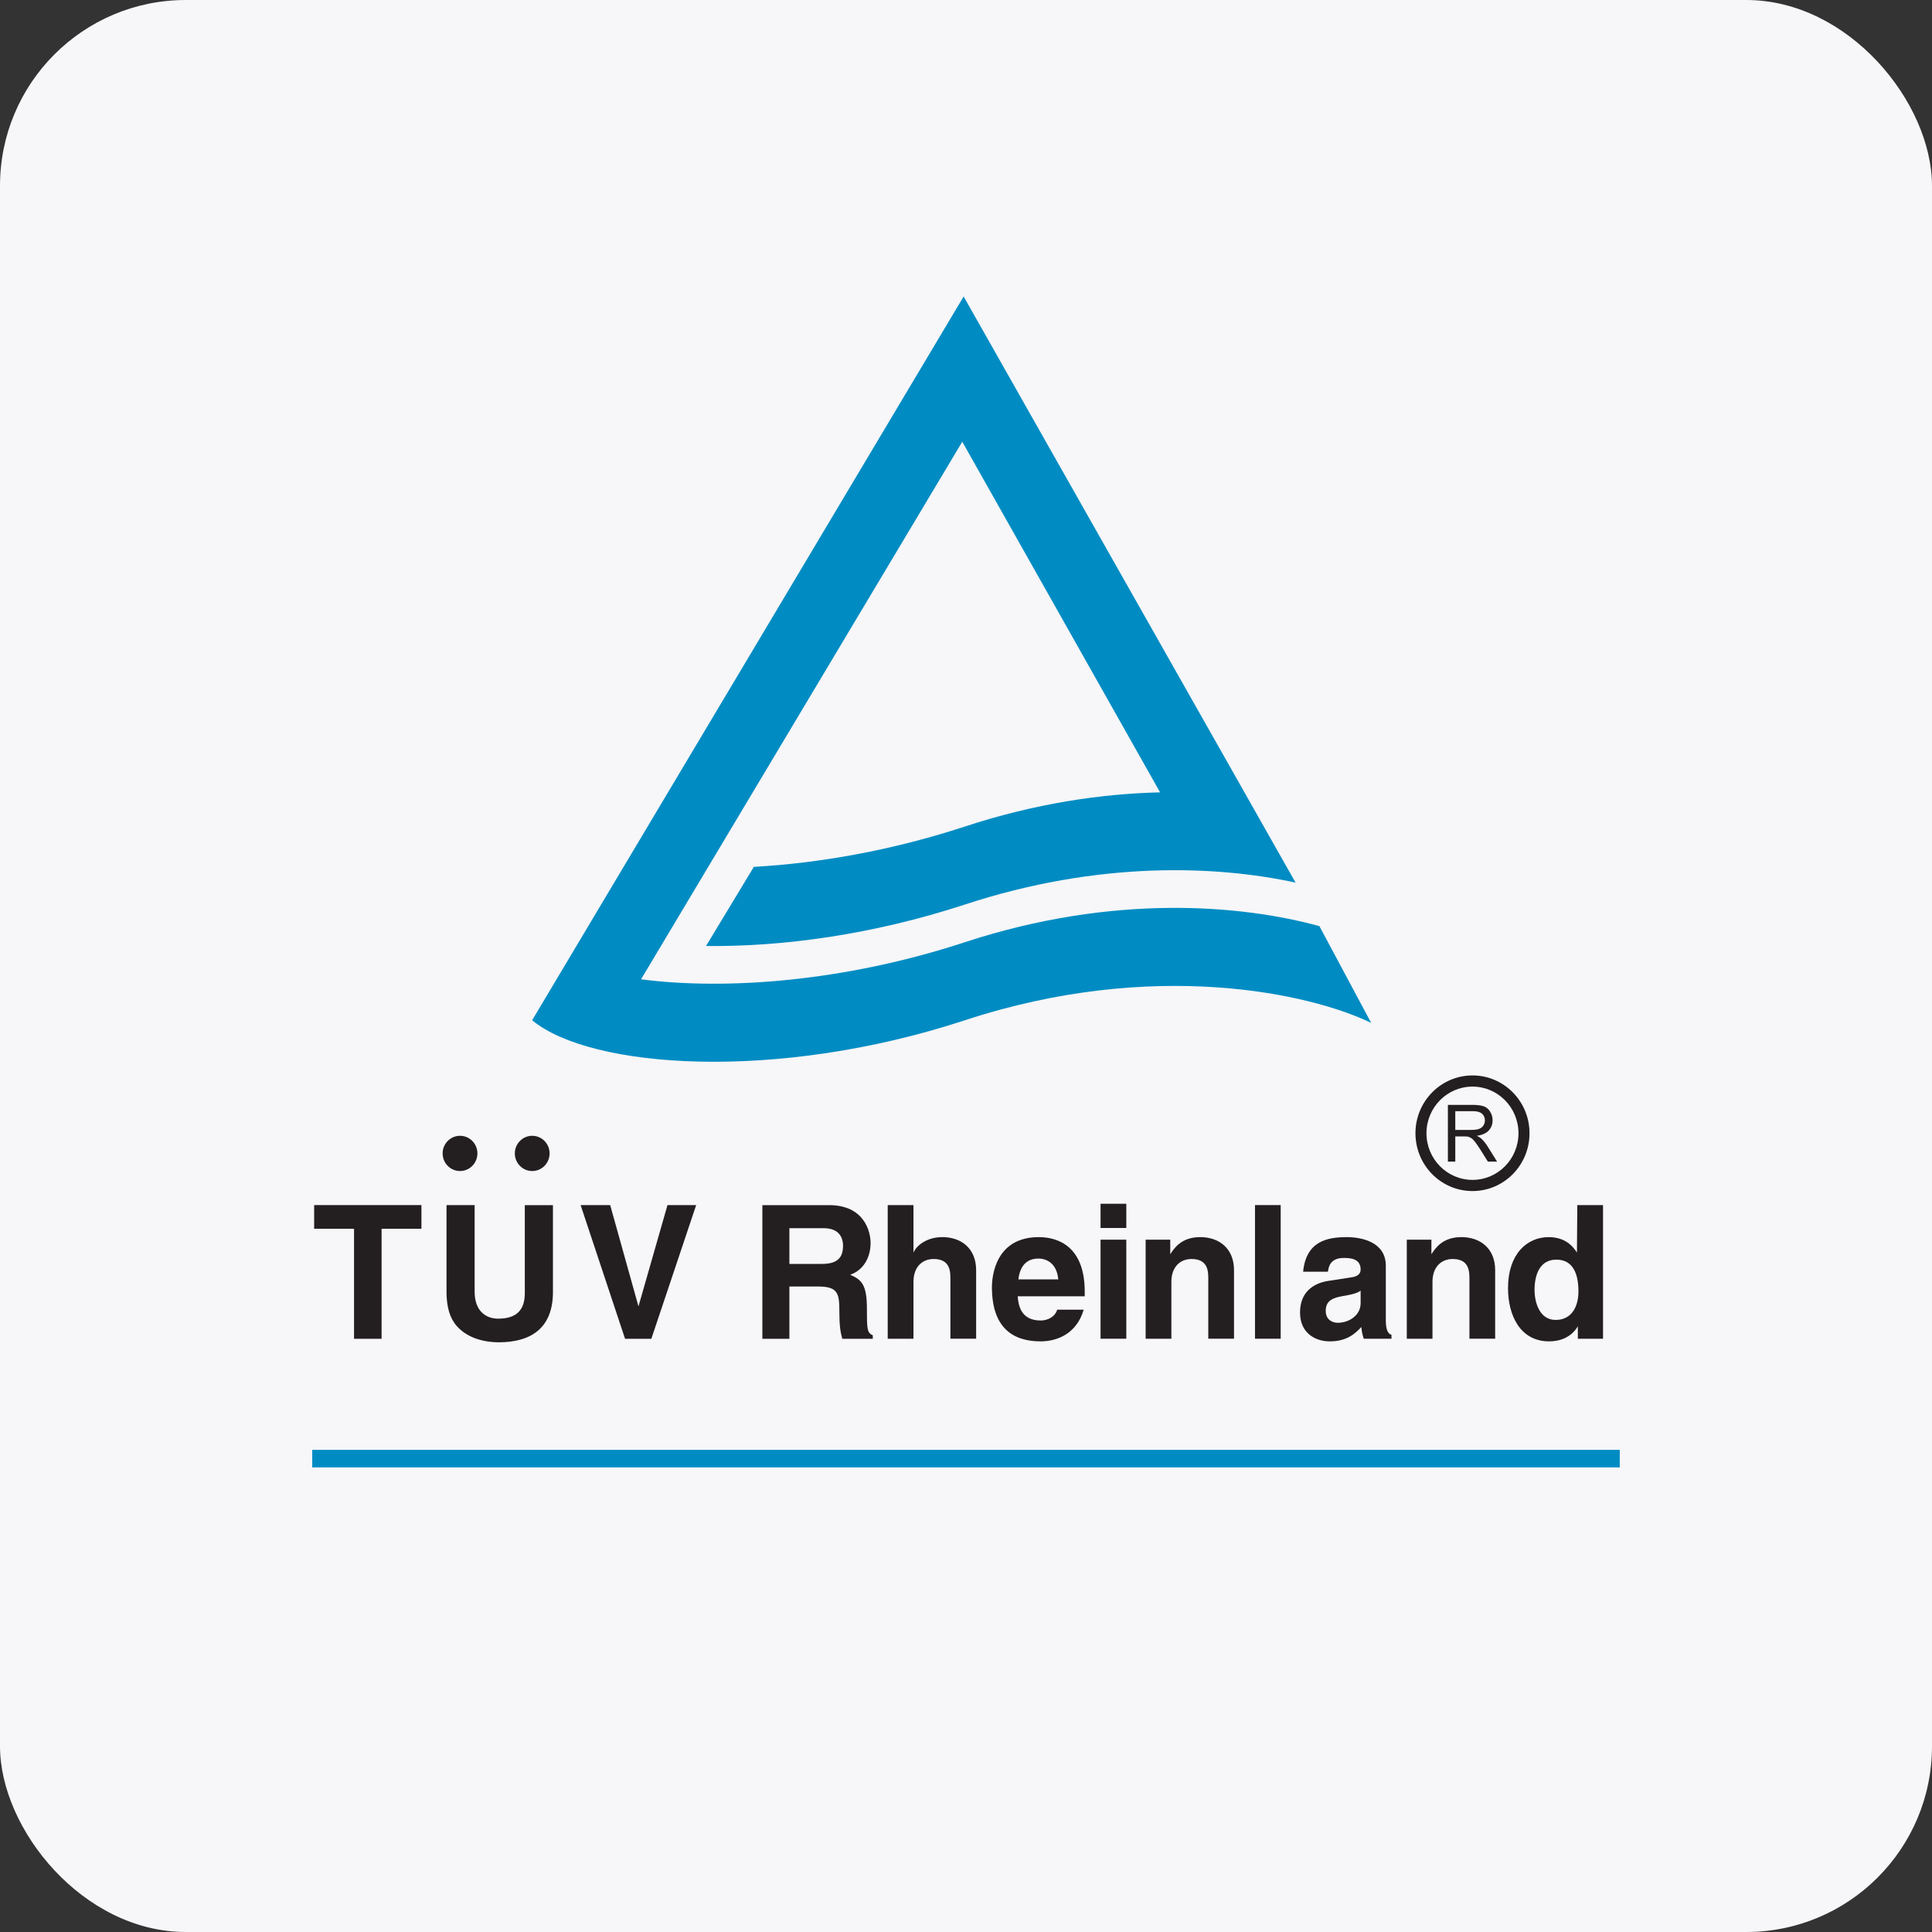 <svg width="104" height="104" viewBox="0 0 104 104" fill="none" xmlns="http://www.w3.org/2000/svg">
<rect x="0" y="0" width="104" height="104" fill="#333333" stroke="none"/>
<rect width="104" height="104" rx="10" fill="#F7F6F8"/>
<path d="M87.192 78.046H16.808V78.99H87.192V78.046Z" fill="#008CC3"/>
<path d="M51.943 54.92C62.091 51.589 70.526 53.471 73.811 55.064L71.024 49.854C66.832 48.703 59.919 48.101 51.943 50.718C45.502 52.832 39.117 53.313 34.508 52.716L51.799 23.779L62.448 42.653C59.306 42.726 55.746 43.243 51.943 44.491C48.003 45.784 44.084 46.466 40.579 46.664L38.006 50.923C42.102 50.973 47.004 50.312 51.941 48.691C59.15 46.324 65.491 46.589 69.741 47.511L51.873 15.96L28.645 54.92C31.788 57.527 41.795 58.252 51.943 54.92Z" fill="#008CC3"/>
<path d="M79.265 64.115C80.96 64.115 82.334 62.721 82.334 61.003C82.334 59.285 80.96 57.891 79.265 57.891C77.57 57.891 76.194 59.285 76.194 61.003C76.194 62.721 77.568 64.115 79.265 64.115ZM79.265 58.492C80.632 58.492 81.74 59.616 81.74 61.003C81.74 62.39 80.632 63.514 79.265 63.514C77.898 63.514 76.787 62.388 76.787 61.003C76.787 59.618 77.896 58.492 79.265 58.492Z" fill="#231F20"/>
<path d="M78.338 61.173H78.799C78.904 61.173 78.976 61.178 79.023 61.187C79.084 61.204 79.144 61.23 79.205 61.27C79.263 61.307 79.33 61.376 79.405 61.473C79.482 61.569 79.577 61.711 79.694 61.893L80.092 62.53H80.588L80.069 61.697C79.964 61.534 79.854 61.399 79.738 61.291C79.684 61.241 79.603 61.192 79.498 61.14C79.787 61.1 80.001 61.005 80.138 60.857C80.276 60.708 80.346 60.526 80.346 60.309C80.346 60.142 80.304 59.988 80.22 59.849C80.136 59.71 80.027 59.613 79.887 59.559C79.747 59.505 79.542 59.476 79.275 59.476H77.94V62.53H78.338V61.173ZM78.338 59.814H79.291C79.514 59.814 79.675 59.861 79.78 59.953C79.882 60.045 79.933 60.165 79.933 60.309C79.933 60.408 79.908 60.498 79.854 60.583C79.801 60.668 79.724 60.729 79.621 60.767C79.519 60.805 79.377 60.824 79.195 60.824H78.338V59.814Z" fill="#231F20"/>
<path d="M28.251 69.611C28.251 70.484 27.837 70.984 26.817 70.984C26.125 70.984 25.55 70.543 25.55 69.54V64.87H24.036V69.641C24.055 70.363 24.204 70.944 24.59 71.385C25.224 72.095 26.193 72.256 26.847 72.256C28.638 72.256 29.765 71.444 29.765 69.552V64.873H28.251V69.613V69.611Z" fill="#231F20"/>
<path d="M34.369 70.323L32.846 64.87H31.255L33.647 72.067H35.062L37.475 64.87H35.931L34.369 70.323Z" fill="#231F20"/>
<path d="M46.666 70.444C46.666 69.101 46.349 68.882 45.767 68.62C46.471 68.379 46.864 67.699 46.864 66.907C46.864 66.284 46.517 64.873 44.629 64.873H41.038V72.067H42.493V69.252H44.026C45.122 69.252 45.183 69.632 45.183 70.613C45.183 71.354 45.241 71.727 45.341 72.067H46.983V71.876C46.666 71.755 46.666 71.496 46.666 70.444ZM44.233 68.037H42.493V66.114H44.342C45.211 66.114 45.381 66.675 45.381 67.055C45.381 67.768 45.006 68.037 44.233 68.037Z" fill="#231F20"/>
<path d="M50.716 66.595C49.964 66.595 49.37 66.984 49.172 67.426V64.87H47.786V72.064H49.172V69.007C49.172 68.195 49.647 67.772 50.259 67.772C51.14 67.772 51.16 68.433 51.16 68.825V72.062H52.546V68.374C52.546 67.201 51.745 66.593 50.716 66.593V66.595Z" fill="#231F20"/>
<path d="M55.918 66.595C53.613 66.595 53.396 68.648 53.396 69.29C53.396 71.484 54.532 72.206 56.018 72.206C56.917 72.206 57.965 71.784 58.333 70.502H56.908C56.798 70.882 56.402 71.083 56.018 71.083C54.9 71.083 54.821 70.179 54.782 69.781H58.391V69.53C58.391 67.095 56.957 66.595 55.918 66.595ZM54.821 68.87C54.9 68.169 55.247 67.749 55.899 67.749C56.344 67.749 56.889 68.008 56.968 68.87H54.821Z" fill="#231F20"/>
<path d="M60.629 66.732H59.243V72.064H60.629V66.732Z" fill="#231F20"/>
<path d="M60.629 64.799H59.243V66.102H60.629V64.799Z" fill="#231F20"/>
<path d="M64.597 66.595C63.598 66.595 63.202 67.195 62.995 67.515V66.732H61.67V72.064H63.055V69.007C63.055 68.195 63.53 67.772 64.143 67.772C65.023 67.772 65.042 68.433 65.042 68.825V72.062H66.427V68.374C66.427 67.201 65.626 66.593 64.597 66.593V66.595Z" fill="#231F20"/>
<path d="M68.94 64.87H67.557V72.064H68.94V64.87Z" fill="#231F20"/>
<path d="M74.599 71.024V68.138C74.599 66.826 73.243 66.595 72.503 66.595C71.425 66.595 70.307 66.824 70.148 68.457H71.483C71.522 68.145 71.641 67.716 72.333 67.716C72.689 67.716 73.243 67.747 73.243 68.337C73.243 68.636 72.975 68.728 72.759 68.757L71.513 68.95C70.633 69.08 69.981 69.611 69.981 70.653C69.981 71.755 70.793 72.206 71.583 72.206C72.524 72.206 72.969 71.765 73.283 71.432C73.313 71.734 73.332 71.814 73.411 72.064H74.904V71.855C74.736 71.793 74.596 71.654 74.596 71.022L74.599 71.024ZM73.243 70.153C73.243 70.805 72.621 71.206 72.007 71.206C71.739 71.206 71.364 71.055 71.364 70.564C71.364 69.983 71.79 69.854 72.305 69.764C72.878 69.672 73.106 69.582 73.243 69.474V70.156V70.153Z" fill="#231F20"/>
<path d="M78.655 66.595C77.656 66.595 77.26 67.195 77.053 67.515V66.732H75.728V72.064H77.111V69.007C77.111 68.195 77.586 67.772 78.199 67.772C79.079 67.772 79.1 68.433 79.1 68.825V72.062H80.485V68.374C80.485 67.201 79.684 66.593 78.655 66.593V66.595Z" fill="#231F20"/>
<path d="M84.907 64.87L84.887 67.426C84.67 67.084 84.253 66.595 83.364 66.595C82.206 66.595 81.177 67.496 81.177 69.339C81.177 70.805 81.829 72.206 83.392 72.206C83.967 72.206 84.579 71.996 84.936 71.394V72.064H86.291V64.87H84.905H84.907ZM83.741 71.052C82.851 71.052 82.605 70.071 82.605 69.438C82.605 68.596 82.903 67.806 83.78 67.806C84.731 67.806 84.968 68.667 84.968 69.519C84.968 70.311 84.621 71.052 83.741 71.052Z" fill="#231F20"/>
<path d="M24.763 63.037C25.28 63.037 25.699 62.612 25.699 62.088C25.699 61.565 25.28 61.14 24.763 61.14C24.246 61.14 23.827 61.565 23.827 62.088C23.827 62.612 24.246 63.037 24.763 63.037Z" fill="#231F20"/>
<path d="M28.649 63.037C29.166 63.037 29.585 62.612 29.585 62.088C29.585 61.565 29.166 61.14 28.649 61.14C28.132 61.14 27.713 61.565 27.713 62.088C27.713 62.612 28.132 63.037 28.649 63.037Z" fill="#231F20"/>
<path d="M16.911 66.144H19.058V72.067H20.541V66.144H22.686V64.87H16.911V66.144Z" fill="#231F20"/>
</svg>
